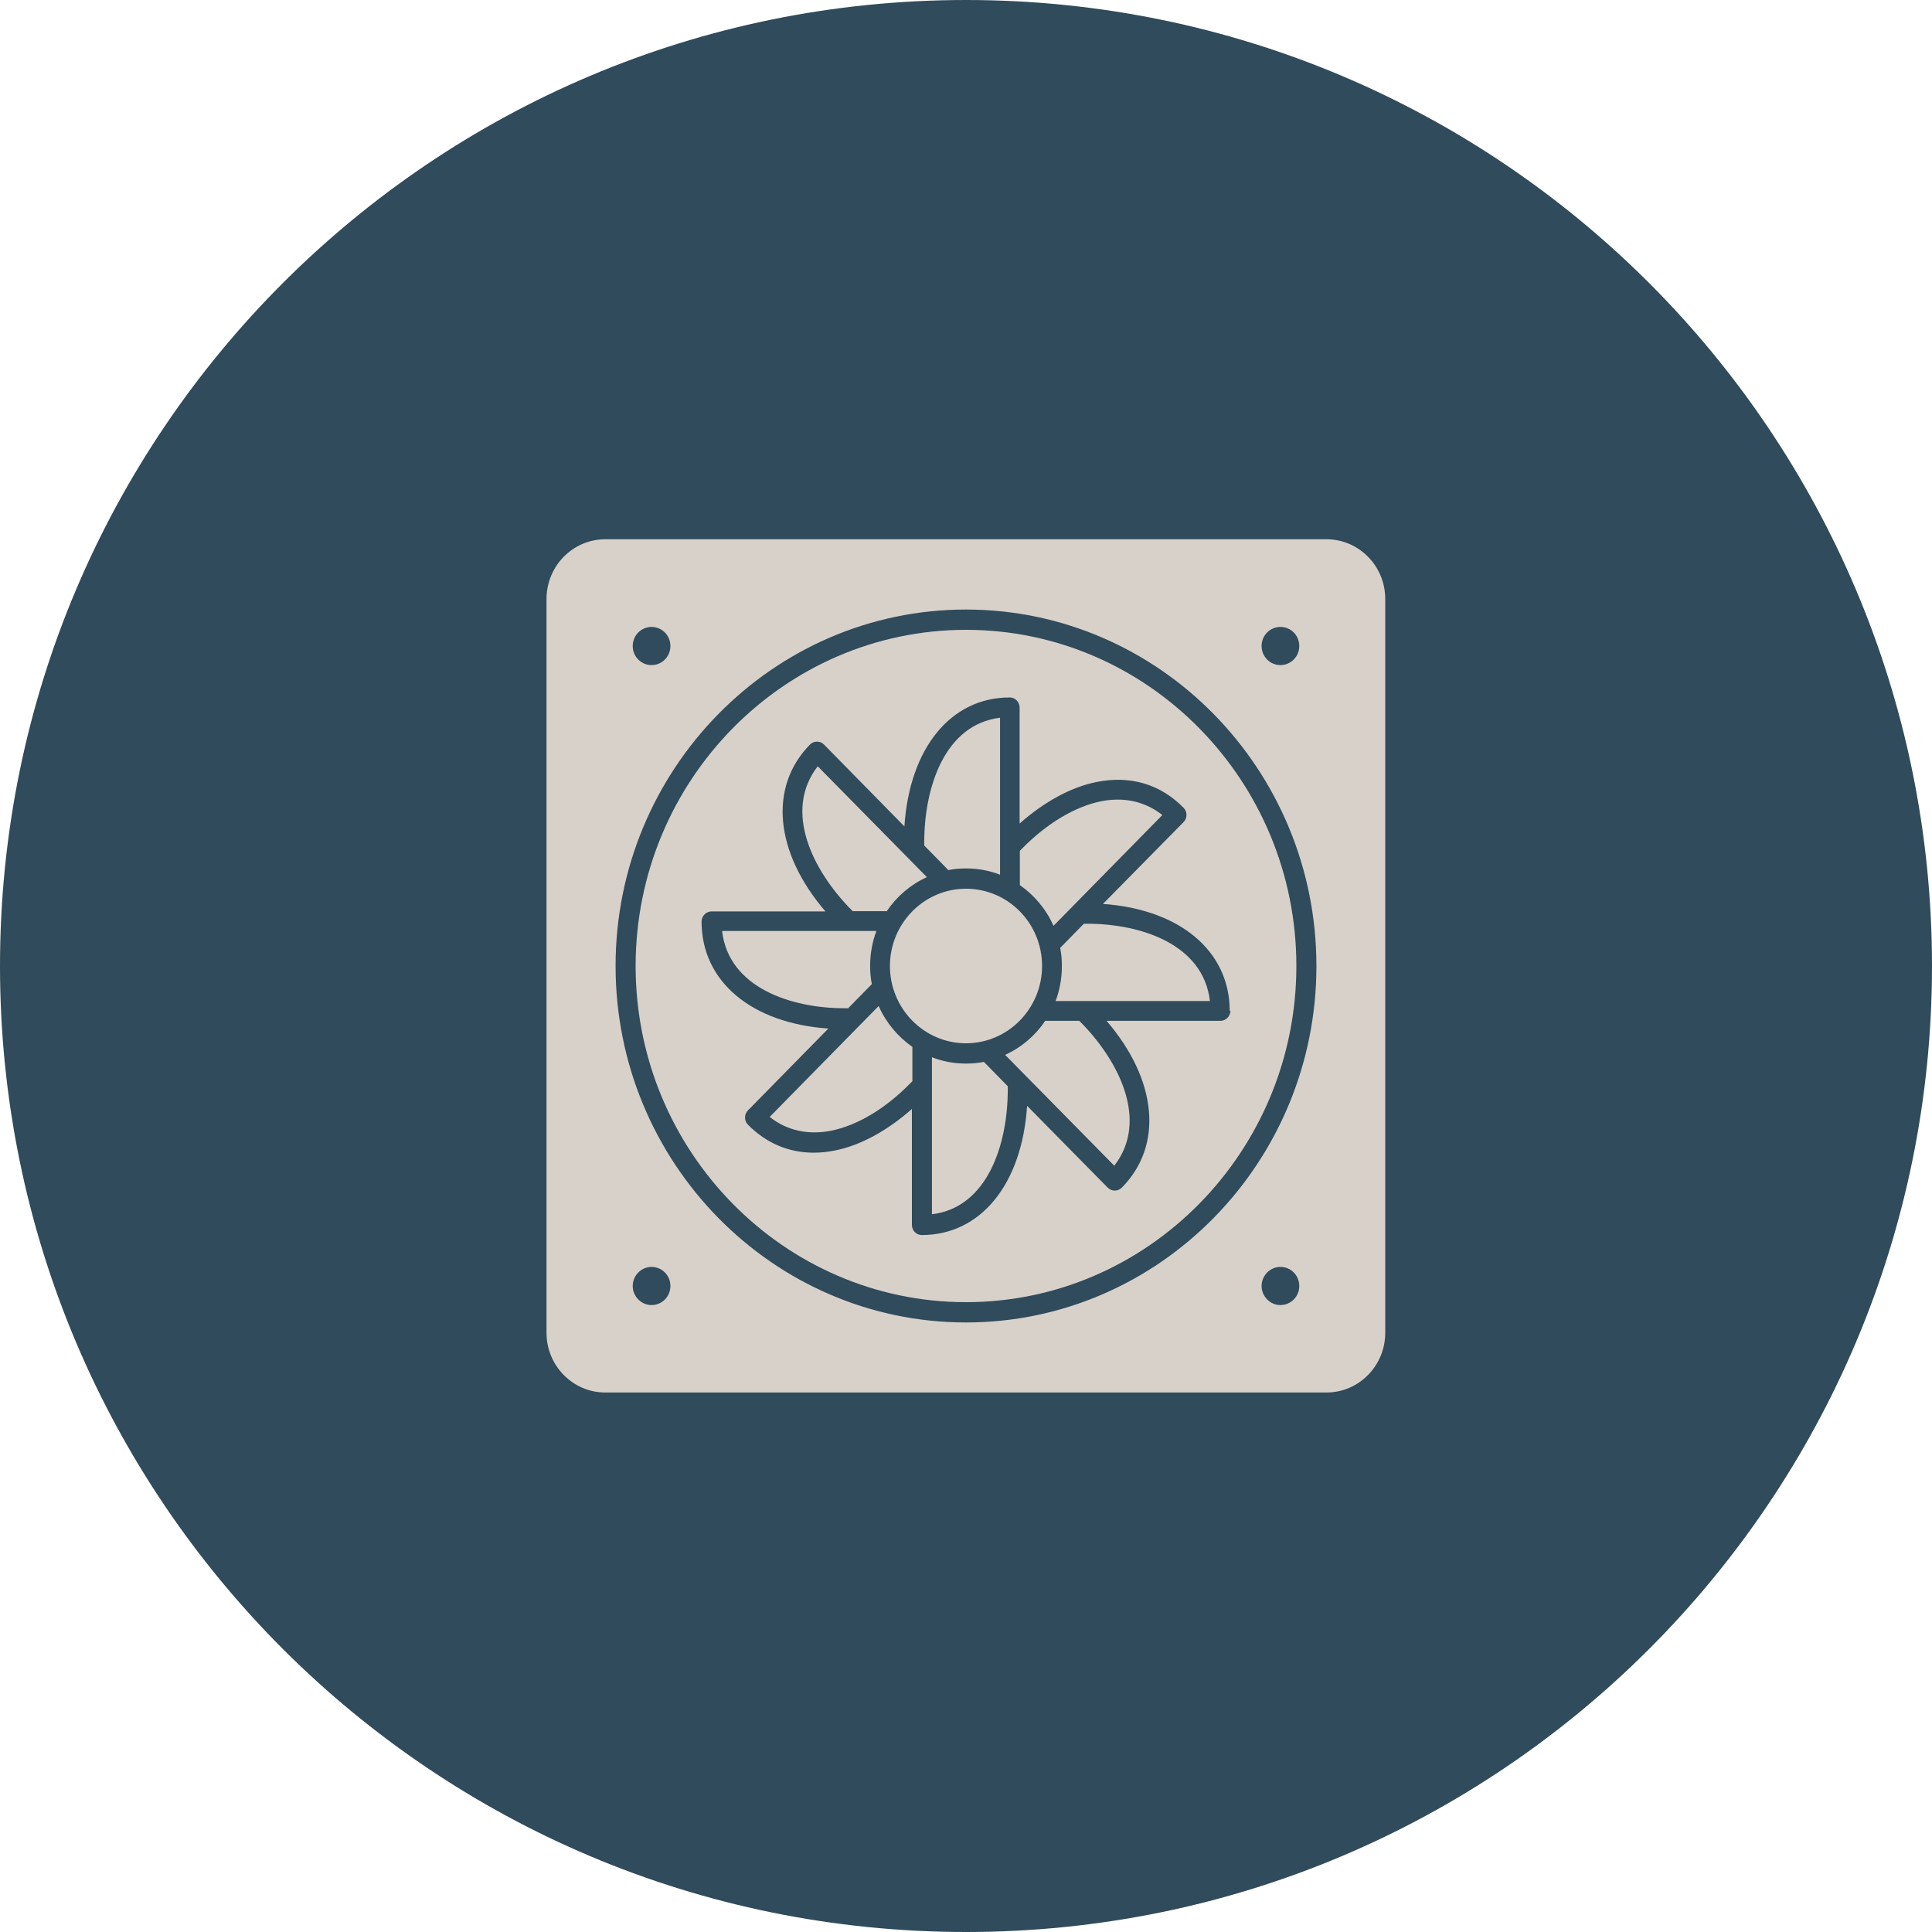 <?xml version="1.0" encoding="UTF-8"?> <svg xmlns="http://www.w3.org/2000/svg" width="80" height="80" viewBox="0 0 80 80" fill="none"><g clip-path="url(#clip0_491_482)"><path d="M40 80C62.091 80 80 62.091 80 40C80 17.909 62.091 0 40 0C17.909 0 0 17.909 0 40C0 62.091 17.909 80 40 80Z" fill="#304B5B"></path><path d="M35.11 41.76L36.1 40.75C36.05 40.5 36.03 40.25 36.03 39.99C36.03 39.49 36.12 39 36.29 38.55H29.9C30.17 40.9 32.76 41.75 34.98 41.75C35.02 41.75 35.06 41.75 35.1 41.75" fill="#D7D1CA"></path><path d="M36.38 41.66L31.87 46.25C32.58 46.81 33.45 47.01 34.42 46.82C35.5 46.6 36.66 45.91 37.69 44.86C37.72 44.83 37.75 44.8 37.78 44.77V43.35C37.18 42.93 36.69 42.35 36.39 41.67" fill="#D7D1CA"></path><path d="M43.15 40C43.15 38.23 41.74 36.8 40 36.8C38.26 36.8 36.85 38.24 36.85 40C36.85 41.76 38.26 43.2 40 43.2C41.74 43.2 43.15 41.76 43.15 40Z" fill="#D7D1CA"></path><path d="M43.62 38.34L48.13 33.75C47.6 33.33 46.97 33.11 46.29 33.11C46.06 33.11 45.83 33.13 45.59 33.18C44.51 33.4 43.35 34.09 42.32 35.14C42.29 35.17 42.26 35.2 42.23 35.23V36.65C42.83 37.07 43.32 37.65 43.62 38.33" fill="#D7D1CA"></path><path d="M39.26 36.03C39.5 35.98 39.75 35.96 40 35.96C40.5 35.96 40.97 36.05 41.41 36.22V29.72C39.1 30 38.27 32.63 38.27 34.89V35.01L39.26 36.02V36.03Z" fill="#D7D1CA"></path><path d="M40.74 43.97C40.5 44.02 40.25 44.04 40 44.04C39.5 44.04 39.03 43.95 38.59 43.78V50.28C40.9 50 41.73 47.37 41.73 45.11C41.73 45.07 41.73 45.03 41.73 44.98L40.74 43.97Z" fill="#D7D1CA"></path><path d="M35.32 37.73H36.72C37.13 37.12 37.7 36.63 38.38 36.32L33.86 31.73C32.42 33.59 33.66 36.05 35.23 37.65C35.26 37.68 35.29 37.71 35.32 37.74" fill="#D7D1CA"></path><path d="M40 54.76C32 54.76 25.49 48.14 25.49 40C25.49 31.86 32 25.24 40 25.24C48 25.24 54.51 31.86 54.51 40C54.51 48.14 48 54.76 40 54.76ZM53.02 54.04C52.59 54.04 52.24 53.68 52.24 53.25C52.24 52.82 52.59 52.46 53.02 52.46C53.45 52.46 53.8 52.81 53.8 53.25C53.8 53.69 53.45 54.04 53.02 54.04ZM26.98 54.04C26.55 54.04 26.2 53.68 26.2 53.25C26.2 52.82 26.55 52.46 26.98 52.46C27.41 52.46 27.76 52.81 27.76 53.25C27.76 53.69 27.41 54.04 26.98 54.04ZM26.98 25.96C27.41 25.96 27.76 26.31 27.76 26.75C27.76 27.19 27.41 27.54 26.98 27.54C26.55 27.54 26.2 27.19 26.2 26.75C26.2 26.31 26.55 25.96 26.98 25.96ZM53.02 25.96C53.45 25.96 53.8 26.31 53.8 26.75C53.8 27.19 53.45 27.54 53.02 27.54C52.59 27.54 52.24 27.19 52.24 26.75C52.24 26.31 52.59 25.96 53.02 25.96ZM54.93 22.33H25.06C23.72 22.33 22.63 23.44 22.63 24.8V55.19C22.63 56.55 23.72 57.66 25.06 57.66H54.93C56.27 57.66 57.36 56.55 57.36 55.19V24.8C57.36 23.44 56.27 22.33 54.93 22.33Z" fill="#D7D1CA"></path><path d="M44.68 42.27H43.28C42.87 42.88 42.3 43.37 41.62 43.68L46.14 48.27C47.58 46.41 46.34 43.95 44.77 42.35C44.74 42.32 44.71 42.29 44.68 42.26" fill="#D7D1CA"></path><path d="M50.95 41.85C50.95 42.08 50.76 42.27 50.54 42.27H45.82C47.91 44.7 48.19 47.42 46.45 49.18C46.37 49.26 46.26 49.3 46.16 49.3C46.06 49.3 45.95 49.26 45.87 49.18L42.53 45.79C42.32 49.02 40.62 51.14 38.17 51.14C37.94 51.14 37.76 50.95 37.76 50.72V45.92C36.74 46.82 35.63 47.43 34.57 47.64C34.27 47.7 33.98 47.73 33.69 47.73C32.65 47.73 31.72 47.33 30.97 46.57C30.81 46.41 30.81 46.14 30.97 45.98L34.3 42.59C31.13 42.37 29.05 40.65 29.05 38.16C29.05 37.93 29.24 37.74 29.46 37.74H34.18C32.09 35.31 31.81 32.59 33.54 30.83C33.69 30.67 33.97 30.67 34.12 30.83L37.45 34.22C37.66 30.99 39.36 28.88 41.81 28.88C42.04 28.88 42.22 29.07 42.22 29.3V34.1C43.24 33.2 44.35 32.59 45.41 32.38C46.8 32.1 48.05 32.47 49.01 33.45C49.17 33.61 49.17 33.88 49.01 34.04L45.67 37.43C48.84 37.65 50.92 39.37 50.92 41.86M40 26.08C32.46 26.08 26.32 32.33 26.32 40C26.32 47.67 32.46 53.92 40 53.92C47.54 53.92 53.68 47.67 53.68 40C53.68 32.33 47.54 26.08 40 26.08Z" fill="#D7D1CA"></path><path d="M44.89 38.24L43.9 39.25C43.95 39.5 43.97 39.75 43.97 40.01C43.97 40.51 43.88 41 43.71 41.45H50.1C49.83 39.1 47.24 38.25 45.02 38.25C44.98 38.25 44.94 38.25 44.9 38.25" fill="#D7D1CA"></path></g><defs><clipPath id="clip0_491_482"><rect width="80" height="80" fill="white"></rect></clipPath></defs></svg> 